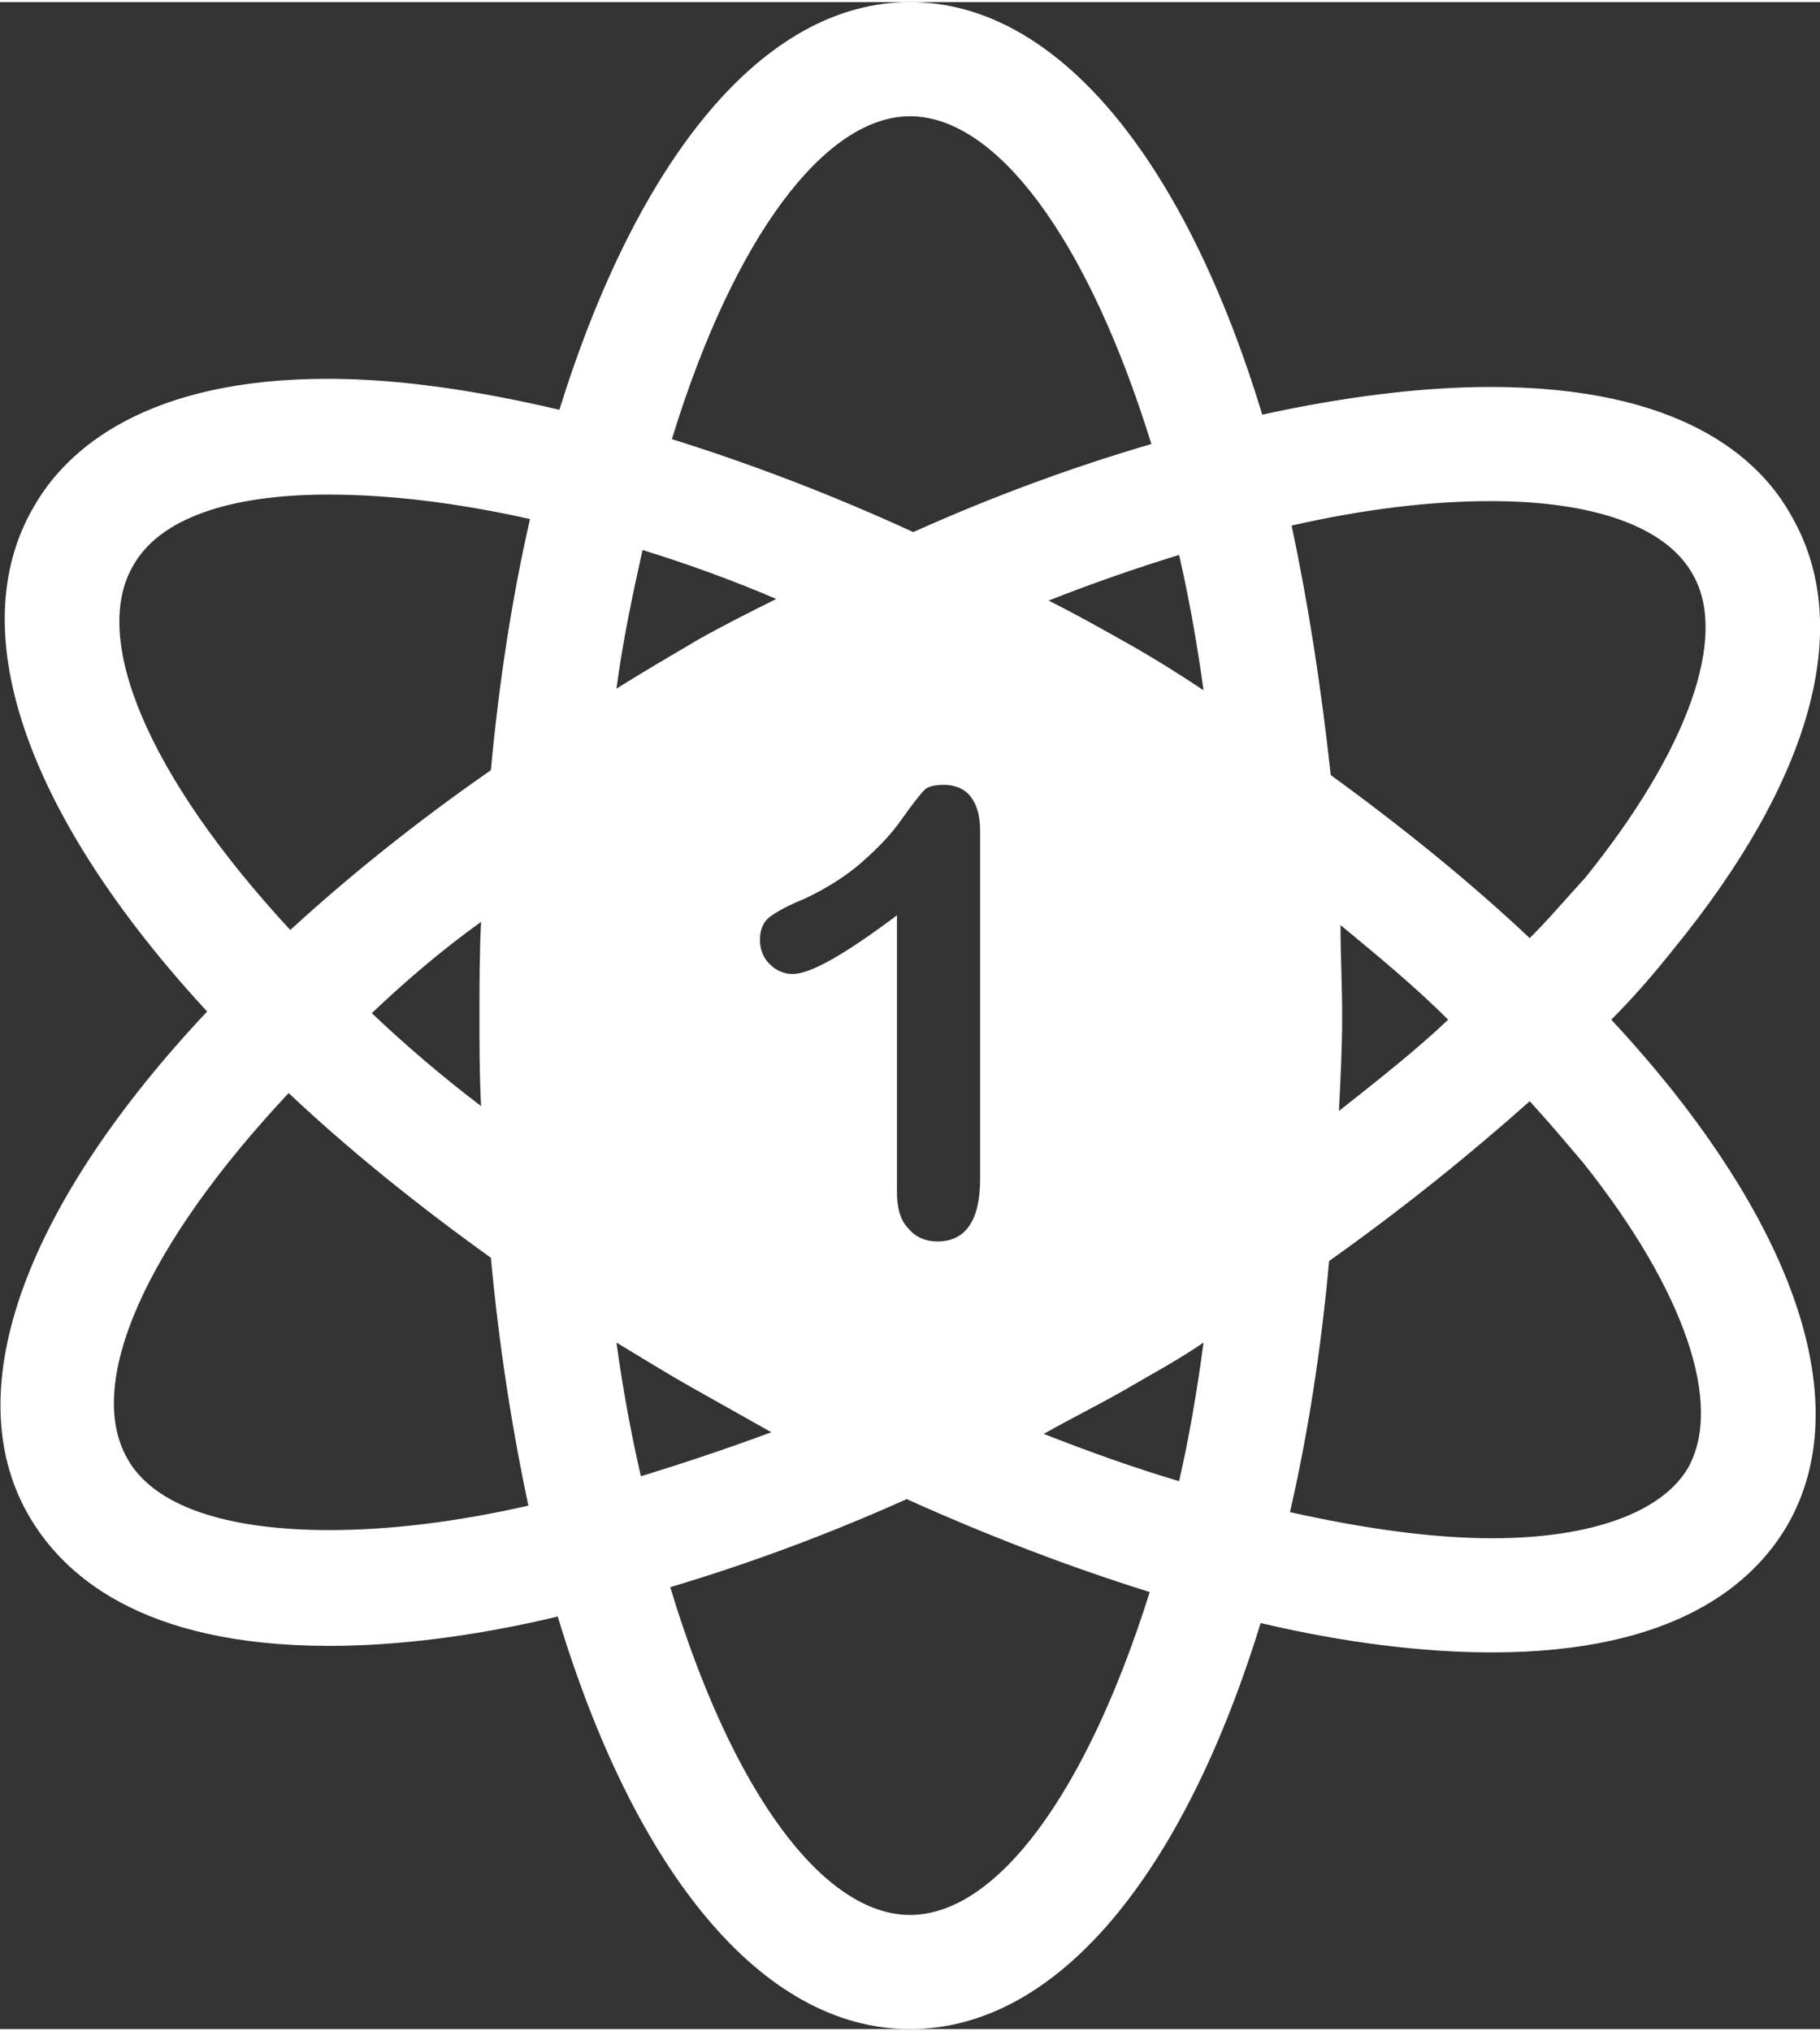 <?xml version="1.0" encoding="UTF-8"?>
<!DOCTYPE svg PUBLIC "-//W3C//DTD SVG 1.1//EN" "http://www.w3.org/Graphics/SVG/1.1/DTD/svg11.dtd">
<!-- Creator: CorelDRAW 2017 -->
<svg xmlns="http://www.w3.org/2000/svg" xml:space="preserve" width="267px" height="298px" version="1.1" style="shape-rendering:geometricPrecision; text-rendering:geometricPrecision; image-rendering:optimizeQuality; fill-rule:evenodd; clip-rule:evenodd"
viewBox="0 0 11160 12430"
 xmlns:xlink="http://www.w3.org/1999/xlink">
 <rect x="0" y="0" width="11160" height="12430" fill="#333333" stroke="none"/>
 <defs>
  <style type="text/css">
   <![CDATA[
    .fil0 {fill:white}
   ]]>
  </style>
 </defs>
 <g id="Layer_x0020_1">
  <path class="fil0" d="M9880 6240c140,-140 260,-280 380,-430 850,-1040 1110,-1980 730,-2650 -200,-370 -690,-800 -1850,-800 -420,0 -900,60 -1400,170 -470,-1550 -1250,-2530 -2160,-2530 -900,0 -1670,960 -2150,2500 -510,-120 -990,-190 -1420,-190 -1110,0 -1600,430 -1800,780 -460,780 -20,1930 1060,3100 -1090,1160 -1540,2300 -1100,3080 210,370 690,810 1850,810 420,0 900,-60 1400,-180 470,1560 1250,2530 2160,2530 910,0 1680,-960 2150,-2490 510,120 990,180 1420,180 1120,0 1600,-420 1810,-780 380,-660 130,-1610 -700,-2660 -120,-150 -240,-290 -380,-440zm-4380 1060l0 -1700c-320,240 -530,360 -640,360 -50,0 -100,-20 -140,-60 -40,-40 -60,-90 -60,-150 0,-60 20,-110 60,-140 40,-30 110,-70 210,-110 150,-70 270,-150 360,-230 90,-80 170,-160 240,-260 70,-100 120,-160 140,-180 20,-20 60,-30 120,-30 60,0 120,20 160,70 40,50 60,120 60,210l0 2140c0,250 -90,380 -260,380 -80,0 -140,-30 -180,-80 -50,-50 -70,-130 -70,-220zm-3480 2070c-640,0 -1080,-150 -1240,-440 -260,-460 110,-1300 990,-2240 360,340 780,680 1240,1010 50,540 130,1050 230,1520 -440,100 -850,150 -1220,150zm930 -2600c-250,-190 -470,-380 -670,-570 200,-190 420,-380 670,-560 -10,190 -10,380 -10,580 0,180 0,370 10,550zm60 -2060c-460,320 -870,650 -1230,980 -870,-940 -1230,-1790 -960,-2240 160,-280 580,-430 1190,-430 380,0 790,50 1240,150 -110,480 -190,1000 -240,1540zm4370 -490c-150,-100 -310,-200 -470,-290 -160,-90 -320,-180 -480,-260 280,-110 540,-200 800,-280 60,260 110,540 150,830zm-1800 -3520c530,0 1090,750 1480,2010 -480,140 -970,320 -1460,540 -500,-230 -1000,-420 -1480,-570 380,-1240 940,-1980 1460,-1980zm-1640 2660c260,80 540,180 820,300 -160,80 -320,160 -480,250 -170,100 -340,200 -500,300 40,-300 100,-580 160,-850zm-160 4860c150,90 310,190 470,280 160,90 320,180 480,270 -270,100 -540,190 -800,270 -60,-260 -110,-530 -150,-820zm1800 3510c-530,0 -1090,-750 -1470,-2010 470,-140 960,-320 1450,-540 510,230 1010,420 1490,570 -390,1240 -940,1980 -1470,1980zm1650 -2660c-270,-80 -550,-180 -830,-290 160,-90 320,-170 480,-260 170,-100 340,-190 500,-300 -40,300 -90,590 -150,850zm1910 -6010c640,0 1080,160 1240,450 220,380 -30,1080 -660,1860 -110,120 -220,250 -340,370 -360,-340 -780,-680 -1220,-1000 -60,-550 -140,-1060 -240,-1530 440,-100 850,-150 1220,-150zm-920 2600c230,190 460,380 660,580 -200,190 -430,370 -670,560 10,-190 20,-390 20,-580 0,-190 -10,-370 -10,-560zm2130 3330c-160,270 -590,430 -1200,430 -370,0 -790,-60 -1240,-160 110,-480 190,-990 240,-1540 450,-320 860,-650 1230,-980 110,120 220,250 330,380 620,780 860,1480 640,1870z"/>
 </g>
</svg>
